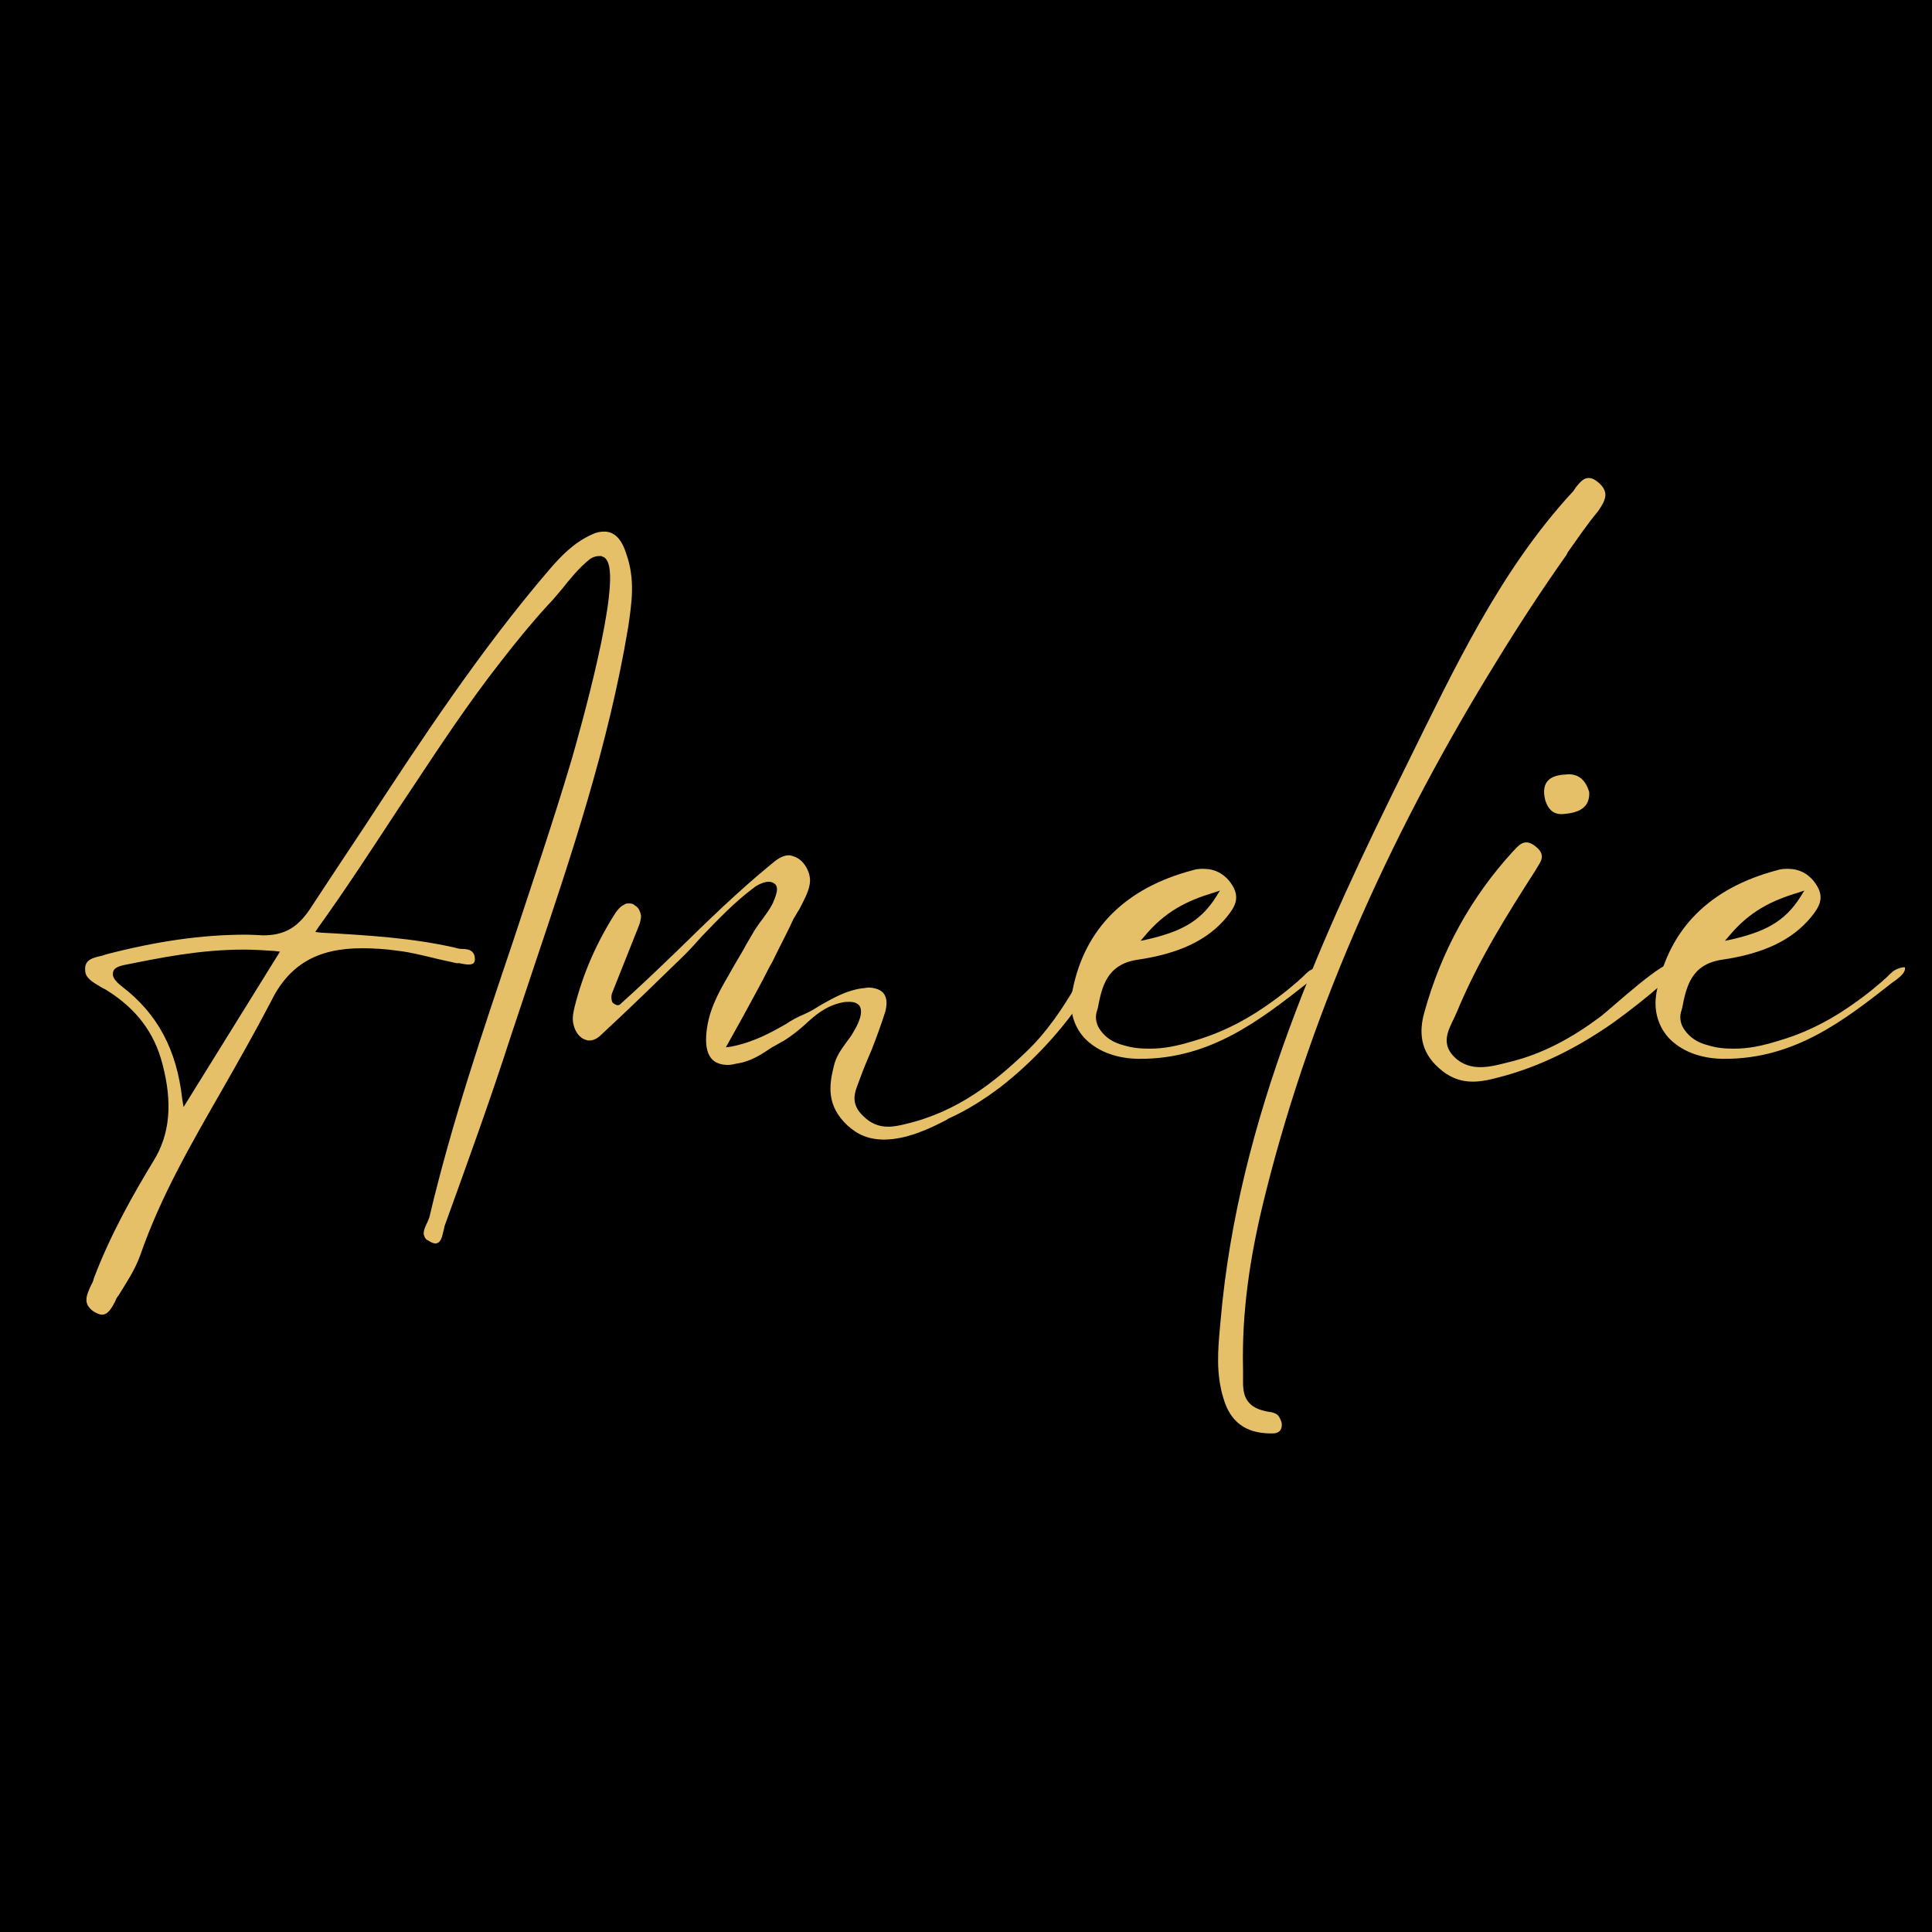 <svg xmlns="http://www.w3.org/2000/svg" xmlns:xlink="http://www.w3.org/1999/xlink" width="500" zoomAndPan="magnify" viewBox="0 0 375 375" height="500" preserveAspectRatio="xMidYMid meet" version="1.0"><defs><clipPath id="e3f6b5f24b"><path d="M 0 286.496 L 375 286.496 L 375 375 L 0 375 Z M 0 286.496 " clip-rule="nonzero"/></clipPath></defs><rect x="-37.5" width="450" fill="#ffffff" y="-37.5" height="450" fill-opacity="1"/><rect x="-37.5" width="450" fill="#ffffff" y="-37.5" height="450" fill-opacity="1"/><rect x="-37.5" width="450" fill="#000000" y="-37.5" height="450" fill-opacity="1"/><path fill="#e6c068" d="M 19.816 255.172 C 21.004 255.172 21.664 253.855 22.324 252.672 C 22.457 252.277 22.719 251.746 22.984 251.484 C 24.43 249.113 26.141 246.613 27.195 243.715 C 31.152 232.258 37.211 221.848 43.012 211.715 C 46.168 206.18 49.469 200.383 52.492 194.59 C 56.051 187.215 61.586 184.051 70.277 184.051 C 72.387 184.051 74.758 184.184 77.523 184.582 C 79.637 184.84 81.746 185.371 83.98 185.895 C 85.434 186.293 87.016 186.559 88.594 186.949 L 89.117 186.949 C 89.781 187.082 90.438 187.215 90.965 187.215 C 91.887 187.215 92.285 186.816 92.152 185.895 C 92.152 185.371 91.887 184.973 91.625 184.715 C 91.227 184.316 90.438 184.184 89.648 184.184 C 89.117 184.184 88.727 184.051 88.203 183.918 C 80.035 182.078 71.863 181.551 62.242 181.023 L 61.195 180.891 L 61.719 180.102 C 67.121 172.594 72.254 164.691 77.266 157.051 L 80.426 152.312 C 85.301 144.938 90.965 136.375 97.16 128.473 C 100.32 124.395 103.352 120.703 106.379 117.406 C 107.434 116.359 108.223 115.305 109.145 114.25 C 110.727 112.273 112.312 110.297 114.414 108.586 C 114.547 108.453 115.336 107.93 116.262 107.93 L 116.789 107.93 L 116.922 108.059 C 117.184 108.059 117.582 108.32 117.848 108.852 C 120.613 113.461 112.57 141.773 110.992 147.305 C 107.434 159.293 103.352 171.281 99.531 182.871 C 93.73 200.117 87.672 217.902 83.324 236.336 C 83.191 236.602 83.059 237.129 82.801 237.523 C 82.402 238.445 82.004 239.371 82.402 240.027 C 82.535 240.426 82.801 240.684 83.191 240.816 C 83.715 241.215 84.246 241.348 84.512 241.348 C 85.562 241.348 85.828 240.027 86.094 238.84 C 86.227 238.445 86.227 238.051 86.359 237.789 C 90.836 225.406 95.184 213.426 99.133 201.172 C 100.719 196.434 102.297 191.691 103.875 186.949 C 110.859 166.141 118.105 144.672 121.926 121.758 C 122.586 117.148 123.375 112.539 121.527 107.398 C 120.613 104.504 119.16 103.184 117.316 103.184 C 116.523 103.184 115.734 103.316 114.945 103.715 C 111.391 105.293 108.887 107.93 106.512 110.695 C 93.207 126.238 81.746 143.617 70.809 160.348 C 67.121 165.879 63.562 171.281 60.004 176.68 C 57.629 180.102 55.129 181.551 51.047 181.551 C 51.047 181.551 48.672 181.418 47.75 181.418 C 39.055 181.418 30.23 182.738 20.613 185.238 L 19.816 185.504 C 17.973 185.895 16.395 186.293 16.527 188.27 C 16.527 189.715 17.715 190.504 19.559 191.559 C 19.949 191.824 20.348 191.957 20.738 192.215 C 26.406 195.773 29.965 200.383 31.543 206.57 C 33.52 214.082 32.996 220.137 29.832 225.277 C 26.141 231.336 21.535 239.371 18.238 248.059 C 18.105 248.59 17.973 248.98 17.715 249.379 C 16.66 251.613 16.133 253.066 18.105 254.516 C 18.77 254.914 19.293 255.172 19.816 255.172 Z M 53.285 184.582 L 54.34 184.715 L 35.633 214.871 L 35.367 213.293 C 34.312 203.805 30.621 196.828 23.773 191.559 C 22.191 190.371 21.793 189.449 21.926 188.926 C 21.926 188.402 22.191 187.738 23.906 187.348 C 31.152 185.895 38.789 184.316 47.355 184.316 C 49.336 184.316 51.305 184.449 53.285 184.582 Z M 53.285 184.582 " fill-opacity="1" fill-rule="nonzero"/><path fill="#e6c068" d="M 212.301 188.793 C 212.035 188.402 211.777 188.402 211.777 188.402 C 211.113 188.402 210.059 189.191 208.609 191.691 C 206.375 195.512 203.207 200.383 198.996 204.336 C 193.195 209.867 185.949 215.793 175.809 218.16 C 174.754 218.426 173.566 218.691 172.379 218.691 C 170.531 218.691 168.953 218.035 167.508 216.582 C 165.004 214.215 165.926 211.973 166.582 210.262 C 166.715 209.867 166.844 209.605 166.977 209.207 C 167.641 207.359 168.43 205.516 169.219 203.68 C 170.141 201.305 171.062 198.805 171.852 196.305 C 172.246 194.719 172.117 193.535 171.453 192.746 C 170.797 191.957 169.484 191.691 168.562 191.691 C 168.164 191.691 167.766 191.824 167.375 191.824 C 164.34 192.215 161.84 193.668 159.469 194.984 C 158.414 195.641 157.359 196.305 156.172 196.828 C 154.859 197.359 153.672 198.016 152.48 198.805 C 149.457 200.516 146.422 202.227 141.945 203.148 L 140.891 203.281 L 144.188 197.359 C 146.031 193.93 147.742 190.902 149.324 187.738 L 149.98 186.559 C 151.301 183.793 152.746 181.156 154.066 178.258 C 154.461 177.727 154.727 177.07 155.117 176.547 C 156.039 174.703 157.227 172.727 157.227 170.883 C 157.227 169.172 156.039 166.93 154.199 166.273 C 153.805 166.141 153.406 166.008 153.145 166.008 C 151.824 166.008 150.637 166.93 149.715 167.719 C 143.266 172.992 137.199 178.914 131.406 184.582 C 127.848 188.004 124.293 191.426 120.602 194.719 C 120.469 194.852 120.336 195.117 119.812 195.117 C 119.414 194.984 119.148 194.852 118.891 194.59 C 118.625 194.062 118.625 193.402 118.758 192.879 L 123.895 179.969 C 124.16 179.312 124.426 178.52 124.426 177.727 C 124.293 177.07 124.027 176.148 123.238 175.758 C 122.84 175.359 122.445 175.359 122.051 175.359 C 121.789 175.359 121.391 175.359 121.125 175.625 C 120.469 175.883 120.07 176.414 119.547 177.07 C 115.992 182.605 113.223 188.66 111.512 195.512 C 111.246 196.695 110.988 197.883 111.379 199.07 C 111.645 200.25 112.566 201.57 113.746 201.836 C 114.012 201.961 114.145 201.961 114.41 201.961 C 115.465 201.961 116.254 201.305 117.047 200.516 C 122.445 195.512 127.715 190.371 132.852 185.371 C 134.039 184.184 135.227 182.871 136.277 181.684 C 139.441 178.391 142.734 174.961 146.289 172.328 C 146.555 172.07 148.004 171.148 149.191 171.148 C 149.848 171.148 150.246 171.406 150.512 171.672 C 151.035 172.328 150.902 173.25 149.98 175.359 C 149.457 176.414 148.668 177.469 148.004 178.391 C 147.48 179.047 146.953 179.836 146.422 180.629 C 145.766 181.816 144.977 183.004 144.312 184.316 C 143.398 185.895 142.344 187.605 141.418 189.316 C 139.309 192.879 137.332 196.562 137.074 201.039 C 136.941 203.148 137.332 204.727 138.254 205.648 C 138.91 206.312 139.965 206.703 141.285 206.703 C 141.812 206.703 142.477 206.57 143 206.438 C 145.766 206.047 147.875 204.602 149.848 203.281 C 150.637 202.883 151.434 202.359 152.223 201.961 C 153.672 201.039 154.992 199.992 156.172 198.938 C 158.148 197.094 160.258 195.25 163.418 194.59 C 163.949 194.457 164.473 194.457 164.871 194.457 C 165.793 194.457 166.453 194.719 166.844 195.25 C 167.641 196.562 166.582 198.805 165.527 200.516 C 165.262 201.039 164.738 201.703 164.34 202.227 C 163.285 203.68 162.238 205.125 161.84 206.969 C 160.918 210.66 160.391 214.605 164.473 218.426 C 166.453 220.27 168.688 221.191 171.586 221.191 C 176.066 221.191 180.68 218.957 183.711 217.371 L 184.102 217.113 C 187.66 215.527 190.957 213.426 194.117 211.051 C 200.574 206.047 206.375 199.727 210.852 192.879 C 212.566 190.238 212.434 189.191 212.301 188.793 Z M 212.301 188.793 " fill-opacity="1" fill-rule="nonzero"/><path fill="#e6c068" d="M 254.188 188.402 C 253.664 188.793 253.133 189.316 252.609 189.848 C 252.211 190.113 251.953 190.504 251.555 190.77 C 249.445 192.613 247.473 194.062 245.363 195.512 C 240.75 198.672 236.137 200.781 231.527 202.094 C 228.5 203.016 225.992 203.547 223.098 203.547 C 221.387 203.547 219.801 203.414 218.09 202.883 C 215.984 202.359 214.531 201.305 213.609 199.992 C 212.82 198.938 212.555 197.75 212.82 196.562 L 213.086 195.641 C 213.875 191.559 214.797 187.215 220.723 186.293 C 228.891 185.105 234.426 182.473 238.117 177.992 C 239.695 176.016 240.883 174.172 238.906 171.406 C 237.59 169.562 235.746 168.641 233.637 168.641 C 232.98 168.641 232.316 168.641 231.527 168.906 C 218.484 172.328 210.582 180.234 208.207 192.082 C 207.418 195.641 208.207 198.938 210.449 201.438 C 212.82 203.938 216.375 205.391 220.723 205.516 L 221.387 205.516 C 234.949 205.516 244.574 198.016 253.797 190.77 L 254.719 190.113 C 255.375 189.582 256.559 188.66 256.297 187.738 C 255.641 187.738 254.844 188.004 254.188 188.402 Z M 222.176 181.684 C 226.125 176.938 230.344 174.836 235.613 173.25 L 236.797 172.859 L 236.137 173.914 C 232.98 179.047 228.891 180.891 222.699 182.34 L 221.387 182.605 Z M 222.176 181.684 " fill-opacity="1" fill-rule="nonzero"/><path fill="#e6c068" d="M 310.312 93.703 C 309.523 93.043 308.992 92.781 308.336 92.781 C 307.281 92.781 306.625 93.703 305.836 94.629 C 305.703 94.887 305.438 95.285 305.172 95.551 C 291.207 110.695 282.383 129.527 273.156 148.227 C 256.82 181.156 240.348 216.848 236.926 256.227 L 236.793 257.68 C 236.402 262.023 236.004 266.633 237.457 271.371 C 238.77 275.98 241.801 278.223 246.672 278.223 L 246.938 278.223 C 247.859 278.223 248.918 277.957 248.785 276.246 C 248.652 275.723 248.387 275.059 247.992 274.668 C 247.727 274.402 247.336 274.27 246.938 274.137 C 244.961 273.879 243.383 273.348 242.461 272.293 C 241.141 270.848 241.273 268.871 241.273 267.156 C 241.273 266.633 241.273 266.234 241.273 265.84 C 241.012 255.039 242.461 244.113 245.75 231.203 C 254.977 194.457 271.047 159.816 290.418 128.473 C 294.766 121.359 299.246 114.516 303.988 107.797 C 304.121 107.531 304.25 107.398 304.25 107.27 C 306.227 104.504 308.07 101.738 310.18 99.238 C 311.629 97.129 312.418 95.551 310.312 93.703 Z M 310.312 93.703 " fill-opacity="1" fill-rule="nonzero"/><path fill="#e6c068" d="M 325.066 186.949 C 323.484 185.637 312.152 196.305 310.438 197.484 C 305.301 201.305 299.504 204.602 292.785 206.18 C 289.621 206.969 285.406 208.285 282.25 205.125 C 279.215 202.094 281.719 199.07 282.773 196.434 C 286.859 186.559 292.391 177.727 298.055 168.906 C 298.711 167.594 300.426 166.141 298.055 164.293 C 295.82 162.449 294.633 164.293 293.578 165.352 C 285.539 174.172 279.742 184.582 276.449 196.562 C 275.527 199.859 275.395 203.938 279.348 207.359 C 283.172 210.789 286.988 210.129 290.543 209.207 C 298.977 207.102 306.492 203.148 313.074 198.539 C 316.371 196.172 319.531 193.668 322.562 191.035 C 323.352 190.371 325.465 189.316 325.465 188.004 C 325.465 187.48 325.332 187.082 325.066 186.949 Z M 303.723 157.973 C 306.625 157.715 308.594 156.66 308.469 153.762 C 307.672 150.996 305.961 150.07 303.855 150.336 C 300.824 150.469 299.109 151.785 299.902 155.207 C 300.559 157.449 301.879 158.238 303.723 157.973 Z M 303.723 157.973 " fill-opacity="1" fill-rule="nonzero"/><path fill="#e6c068" d="M 367.617 188.402 C 367.094 188.793 366.562 189.316 366.039 189.848 C 365.641 190.113 365.379 190.504 364.98 190.77 C 362.871 192.613 360.902 194.062 358.789 195.512 C 354.18 198.672 349.566 200.781 344.953 202.094 C 341.93 203.016 339.418 203.547 336.527 203.547 C 334.812 203.547 333.227 203.414 331.516 202.883 C 329.414 202.359 327.961 201.305 327.035 199.992 C 326.246 198.938 325.98 197.75 326.246 196.562 L 326.512 195.641 C 327.301 191.559 328.227 187.215 334.152 186.293 C 342.32 185.105 347.855 182.473 351.543 177.992 C 353.125 176.016 354.312 174.172 352.332 171.406 C 351.02 169.562 349.176 168.641 347.066 168.641 C 346.406 168.641 345.742 168.641 344.953 168.906 C 331.914 172.328 324.012 180.234 321.637 192.082 C 320.844 195.641 321.637 198.938 323.879 201.438 C 326.246 203.938 329.805 205.391 334.152 205.516 L 334.812 205.516 C 348.379 205.516 358 198.016 367.227 190.77 L 368.148 190.113 C 368.805 189.582 369.984 188.66 369.727 187.738 C 369.07 187.738 368.273 188.004 367.617 188.402 Z M 335.605 181.684 C 339.551 176.938 343.773 174.836 349.043 173.25 L 350.223 172.859 L 349.566 173.914 C 346.406 179.047 342.32 180.891 336.129 182.34 L 334.812 182.605 Z M 335.605 181.684 " fill-opacity="1" fill-rule="nonzero"/><path fill="#ffffff" d="M 13.074 302.375 L 16.523 293.684 L 19.941 302.375 Z M 24.797 309.32 L 16.523 289.133 L 8.215 309.32 L 10.324 309.32 L 12.355 304.184 L 20.656 304.184 L 22.688 309.32 Z M 24.797 309.32 " fill-opacity="1" fill-rule="nonzero"/><path fill="#ffffff" d="M 44.379 307.375 L 44.379 290.434 L 42.434 290.434 L 42.434 309.32 L 51.129 309.32 L 51.129 307.375 Z M 44.379 307.375 " fill-opacity="1" fill-rule="nonzero"/><path fill="#ffffff" d="M 109.16 303.543 L 107.023 303.543 C 106.352 304.762 105.438 305.766 104.27 306.488 C 103.105 307.238 101.801 307.594 100.414 307.594 C 98.328 307.594 96.551 306.844 95.078 305.293 C 93.629 303.82 92.934 302.016 92.934 299.906 C 92.934 297.797 93.629 295.992 95.078 294.488 C 95.742 293.797 96.551 293.238 97.465 292.82 C 98.355 292.41 99.246 292.184 100.133 292.184 C 100.988 292.184 101.746 292.297 102.41 292.488 C 104.441 293.102 105.969 294.32 106.996 296.184 L 109.133 296.184 C 108.41 294.406 107.273 292.961 105.688 291.852 C 104.074 290.738 102.324 290.188 100.414 290.188 C 97.773 290.188 95.547 291.156 93.719 293.074 C 92.855 293.961 92.184 295.016 91.711 296.184 C 91.215 297.352 90.988 298.602 90.988 299.906 C 90.988 302.574 91.879 304.82 93.719 306.707 C 95.547 308.656 97.773 309.598 100.414 309.598 C 102.324 309.598 104.074 309.043 105.715 307.934 C 107.301 306.82 108.438 305.379 109.16 303.543 Z M 109.16 303.543 " fill-opacity="1" fill-rule="nonzero"/><path fill="#ffffff" d="M 143.992 299.82 C 143.992 301.988 143.211 303.82 141.711 305.32 C 140.184 306.844 138.352 307.594 136.211 307.594 C 134.074 307.594 132.242 306.844 130.742 305.32 C 129.207 303.82 128.457 301.988 128.457 299.82 C 128.457 297.711 129.207 295.879 130.742 294.355 C 132.242 292.848 134.074 292.07 136.211 292.07 C 138.352 292.07 140.184 292.848 141.711 294.355 C 143.211 295.879 143.992 297.711 143.992 299.82 Z M 145.938 299.82 C 145.938 298.488 145.66 297.238 145.156 296.047 C 144.656 294.879 143.961 293.852 143.07 292.961 C 142.184 292.098 141.16 291.41 139.992 290.906 C 138.797 290.406 137.543 290.129 136.211 290.129 C 134.875 290.129 133.602 290.406 132.434 290.906 C 131.266 291.41 130.238 292.098 129.348 292.961 C 128.457 293.852 127.77 294.879 127.266 296.047 C 126.766 297.238 126.516 298.488 126.516 299.82 C 126.516 301.152 126.766 302.434 127.266 303.602 C 127.77 304.797 128.457 305.824 129.348 306.707 C 130.238 307.594 131.266 308.293 132.434 308.789 C 133.602 309.293 134.875 309.539 136.211 309.539 C 137.543 309.539 138.797 309.293 139.992 308.789 C 141.16 308.293 142.184 307.594 143.07 306.707 C 143.961 305.824 144.656 304.797 145.156 303.602 C 145.66 302.434 145.938 301.152 145.938 299.82 Z M 145.938 299.82 " fill-opacity="1" fill-rule="nonzero"/><path fill="#ffffff" d="M 169.766 300.43 C 172.207 301.016 173.879 301.656 174.77 302.375 C 175.379 302.879 175.684 303.516 175.684 304.293 C 175.684 305.066 175.52 305.711 175.18 306.156 C 174.352 307.324 172.852 307.898 170.738 307.898 C 167.793 307.898 166.129 306.906 165.762 304.902 L 163.488 304.902 C 164.148 308.098 166.57 309.68 170.738 309.68 C 172.598 309.68 174.152 309.293 175.406 308.457 C 176.906 307.488 177.68 306.043 177.68 304.152 C 177.68 302.602 177.07 301.406 175.848 300.57 C 174.988 299.961 173.602 299.402 171.684 298.906 C 169.738 298.406 168.484 297.988 167.906 297.684 C 166.625 297.047 165.988 296.16 166.016 294.992 C 166.016 294.379 166.129 293.852 166.398 293.465 C 167.121 292.379 168.402 291.828 170.234 291.828 C 172.824 291.828 174.289 292.656 174.68 294.27 L 176.793 294.27 C 176.102 291.547 173.906 290.156 170.234 290.156 C 168.57 290.156 167.098 290.598 165.875 291.488 C 164.629 292.379 163.984 293.684 163.984 295.461 C 163.984 297.875 165.93 299.543 169.766 300.43 Z M 169.766 300.43 " fill-opacity="1" fill-rule="nonzero"/><path fill="#ffffff" d="M 213.184 309.32 L 215.152 309.32 L 210.766 289.188 L 204.57 305.348 L 198.371 289.188 L 193.957 309.32 L 195.953 309.32 L 198.875 295.879 L 204.57 310.43 L 210.234 295.879 Z M 213.184 309.32 " fill-opacity="1" fill-rule="nonzero"/><path fill="#ffffff" d="M 244.008 309.32 L 244.008 307.516 L 234.73 307.516 L 234.73 300.797 L 243.73 300.797 L 243.73 298.957 L 234.73 298.957 L 234.73 292.238 L 244.008 292.238 L 244.008 290.434 L 232.785 290.434 L 232.785 309.32 Z M 244.008 309.32 " fill-opacity="1" fill-rule="nonzero"/><path fill="#ffffff" d="M 261.926 292.184 L 266.504 292.184 L 266.504 309.266 L 268.457 309.266 L 268.457 292.184 L 273.035 292.184 L 273.035 290.379 L 261.926 290.379 Z M 261.926 292.184 " fill-opacity="1" fill-rule="nonzero"/><path fill="#ffffff" d="M 292.895 309.32 L 292.895 290.434 L 290.953 290.434 L 290.953 309.32 Z M 292.895 309.32 " fill-opacity="1" fill-rule="nonzero"/><path fill="#ffffff" d="M 329.676 303.543 L 327.539 303.543 C 326.871 304.762 325.953 305.766 324.785 306.488 C 323.625 307.238 322.316 307.594 320.93 307.594 C 318.848 307.594 317.066 306.844 315.594 305.293 C 314.148 303.82 313.449 302.016 313.449 299.906 C 313.449 297.797 314.148 295.992 315.594 294.488 C 316.258 293.797 317.066 293.238 317.984 292.82 C 318.871 292.41 319.762 292.184 320.652 292.184 C 321.508 292.184 322.266 292.297 322.926 292.488 C 324.957 293.102 326.484 294.32 327.512 296.184 L 329.648 296.184 C 328.926 294.406 327.793 292.961 326.207 291.852 C 324.594 290.738 322.84 290.188 320.93 290.188 C 318.289 290.188 316.066 291.156 314.234 293.074 C 313.371 293.961 312.703 295.016 312.23 296.184 C 311.73 297.352 311.508 298.602 311.508 299.906 C 311.508 302.574 312.395 304.82 314.234 306.707 C 316.066 308.656 318.289 309.598 320.93 309.598 C 322.84 309.598 324.594 309.043 326.23 307.934 C 327.816 306.82 328.953 305.379 329.676 303.543 Z M 329.676 303.543 " fill-opacity="1" fill-rule="nonzero"/><path fill="#ffffff" d="M 353.09 300.43 C 355.531 301.016 357.203 301.656 358.094 302.375 C 358.703 302.879 359.012 303.516 359.012 304.293 C 359.012 305.066 358.844 305.711 358.504 306.156 C 357.676 307.324 356.176 307.898 354.066 307.898 C 351.121 307.898 349.453 306.906 349.09 304.902 L 346.812 304.902 C 347.477 308.098 349.898 309.68 354.066 309.68 C 355.926 309.68 357.477 309.293 358.73 308.457 C 360.23 307.488 361.008 306.043 361.008 304.152 C 361.008 302.602 360.398 301.406 359.176 300.57 C 358.312 299.961 356.926 299.402 355.008 298.906 C 353.062 298.406 351.809 297.988 351.23 297.684 C 349.953 297.047 349.316 296.16 349.34 294.992 C 349.34 294.379 349.453 293.852 349.727 293.465 C 350.449 292.379 351.73 291.828 353.562 291.828 C 356.148 291.828 357.617 292.656 358.008 294.27 L 360.117 294.27 C 359.43 291.547 357.23 290.156 353.562 290.156 C 351.895 290.156 350.422 290.598 349.203 291.488 C 347.953 292.379 347.309 293.684 347.309 295.461 C 347.309 297.875 349.254 299.543 353.09 300.43 Z M 353.09 300.43 " fill-opacity="1" fill-rule="nonzero"/><g clip-path="url(#e3f6b5f24b)"><path fill="#000000" d="M -32.102 286.496 L 456.832 286.496 L 456.832 768.422 L -32.102 768.422 Z M -32.102 286.496 " fill-opacity="1" fill-rule="nonzero"/></g></svg>